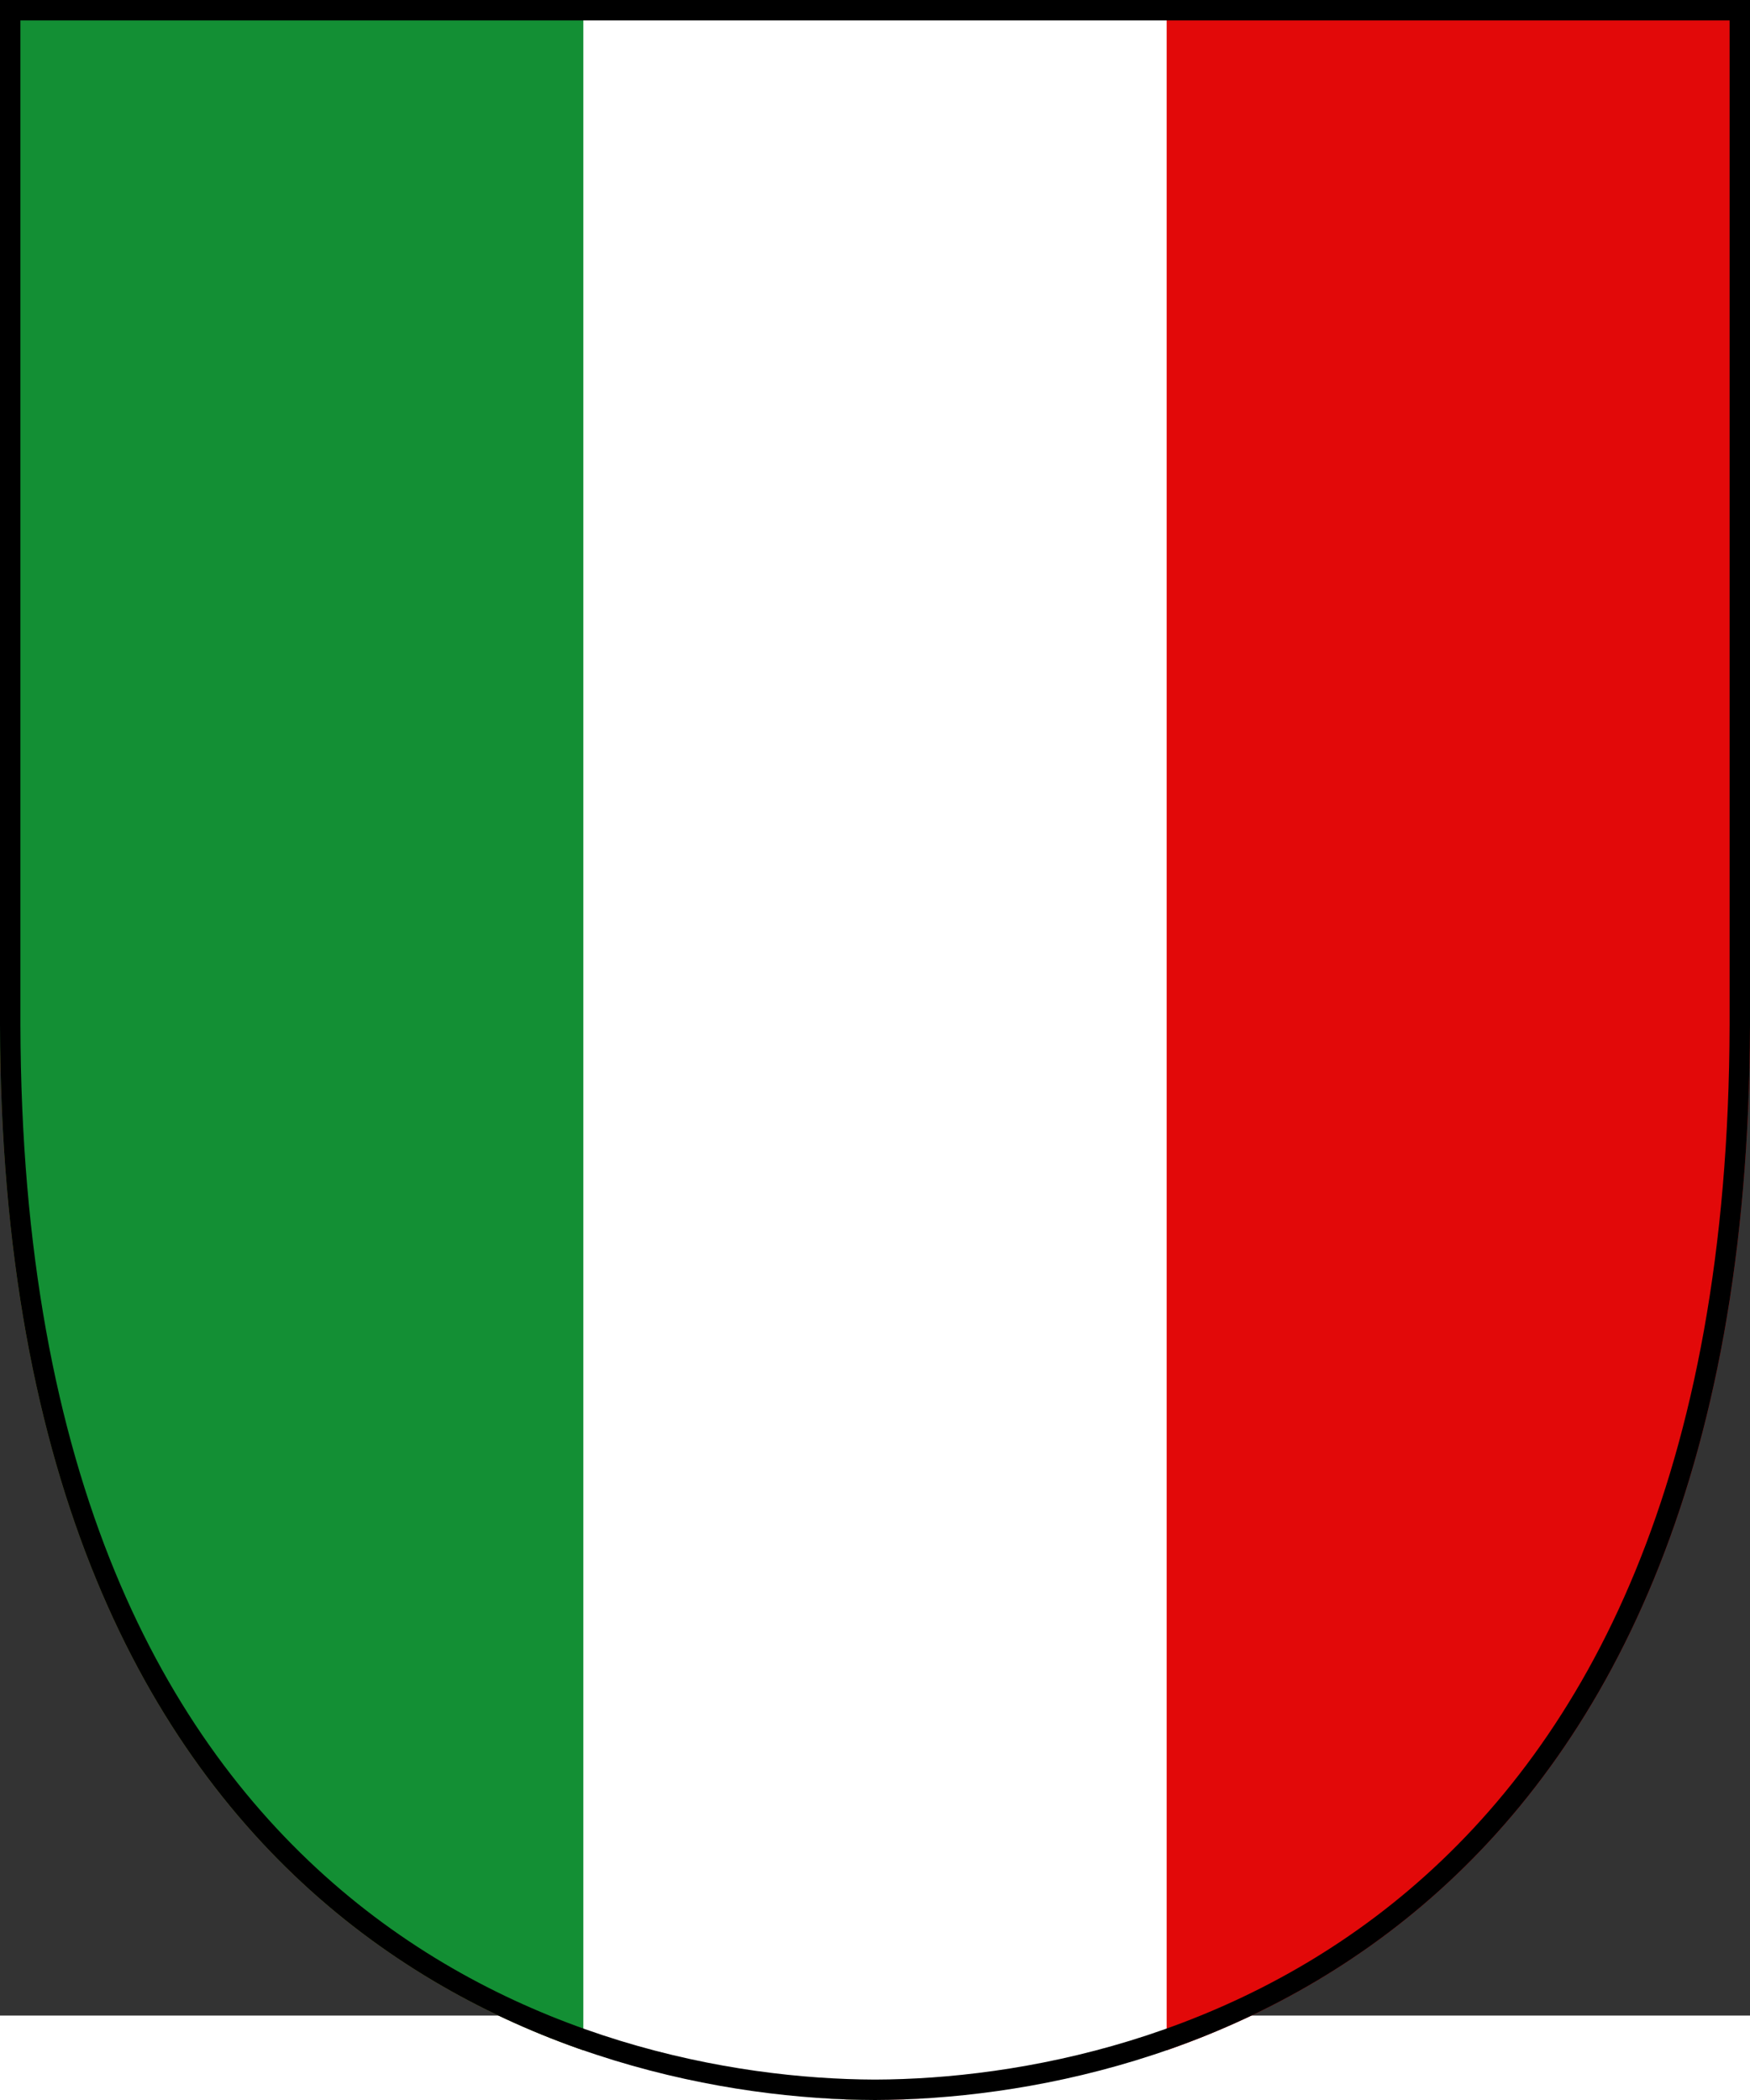 <svg xmlns="http://www.w3.org/2000/svg" version="1.0" width="300" height="360" viewBox="0 0 241.5 266.5" xml:space="preserve" style="overflow:visible">
  <rect x="0" y="0" width="241.5" height="266.5" fill="#333333" stroke="none"/>
  <path d="M241.5-11.65v141.454c-.273 126.329-80.062 148.216-120.75 148.346C80.062 278.019.273 256.132 0 129.804V-11.65h241.5z" style="fill:#e20909;fill-opacity:1;fill-rule:nonzero"/>
  <path style="fill:#138f34;fill-opacity:1;fill-rule:nonzero" d="M120.75-11.65v284.266c.764.127 1.528.231 2.289.352-.749 1.718-1.503 3.436-2.289 5.182C80.062 278.019.273 256.132 0 129.804V-11.65h120.75z"/>
  <path style="fill:#fff;fill-opacity:1;fill-rule:nonzero" d="M80.5-11.65v284.266c14.765 4.098 28.883 5.502 40.25 5.534 11.367-.033 25.485-1.437 40.25-5.534V-11.65H80.5z"/>
  <path style="fill:#000;fill-opacity:1;fill-rule:nonzero;stroke:none;stroke-width:7;stroke-miterlimit:4;stroke-dasharray:none;stroke-opacity:1" d="M0 0v175.719C.339 332.649 99.456 359.838 150 360c50.544-.162 149.661-27.351 150-184.281V0H0zm3.5 3.5h293v172.219c-.168 77.729-24.625 122.519-54.938 148.25C211.25 349.7 174.652 356.421 150 356.5c-24.652-.079-61.25-6.8-91.562-32.531-30.312-25.731-54.769-70.521-54.938-148.25V3.5z" transform="matrix(.805 0 0 .805 0 -11.65)"/>
</svg>
